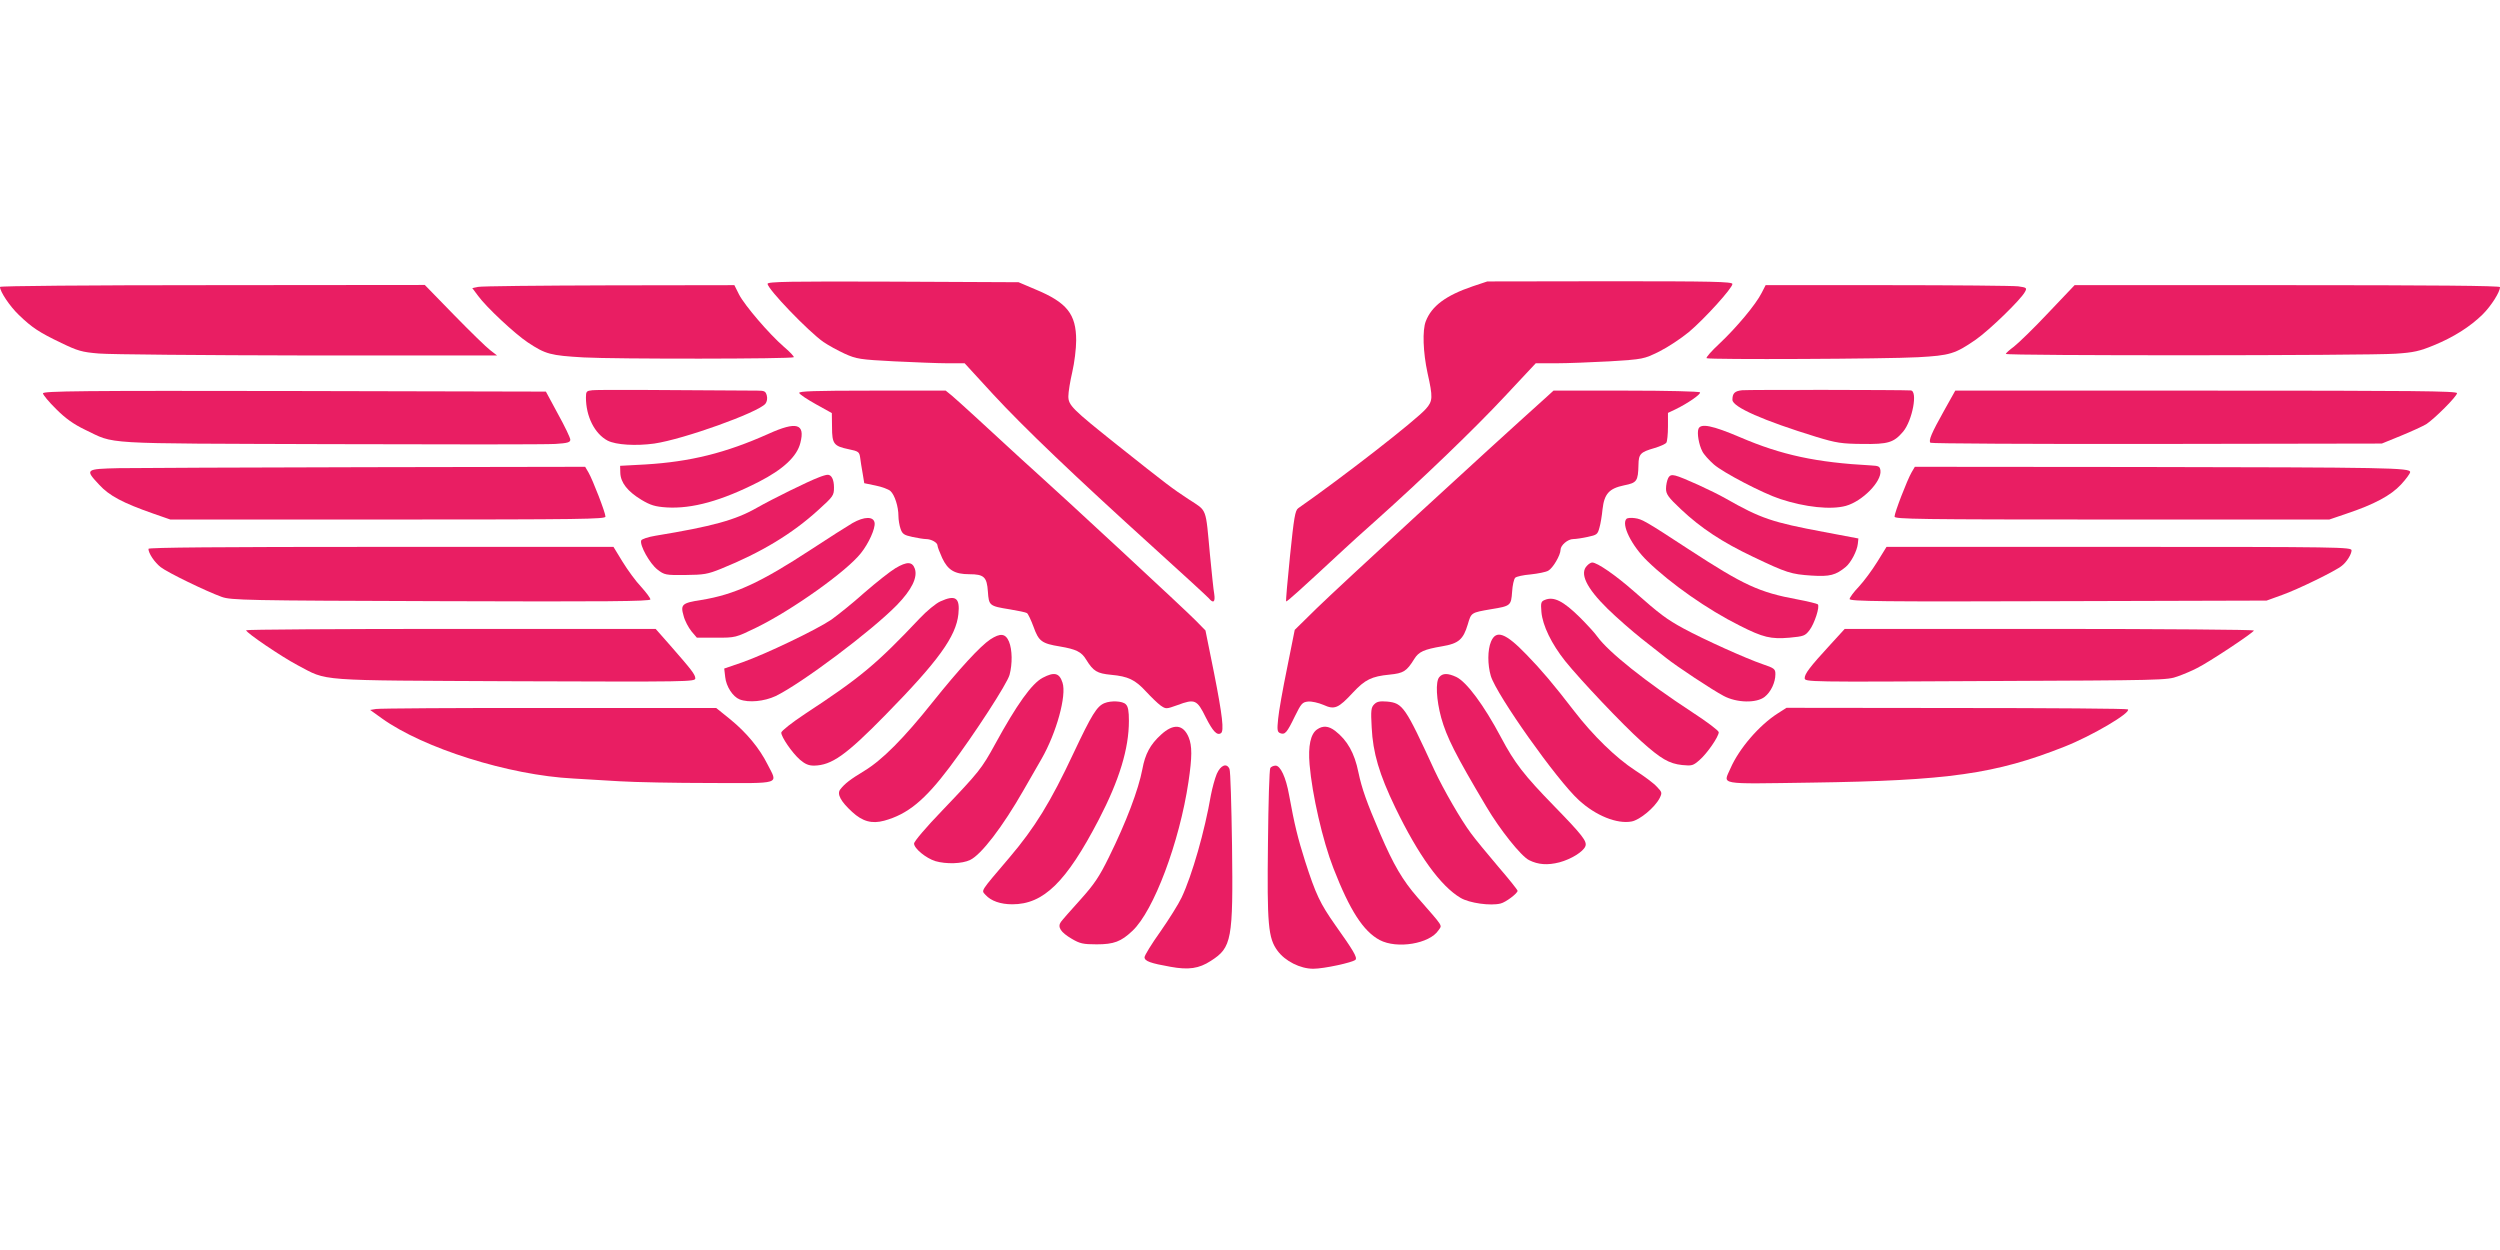 <?xml version="1.0" standalone="no"?>
<!DOCTYPE svg PUBLIC "-//W3C//DTD SVG 20010904//EN"
 "http://www.w3.org/TR/2001/REC-SVG-20010904/DTD/svg10.dtd">
<svg version="1.0" xmlns="http://www.w3.org/2000/svg"
 width="1280pt" height="640pt" viewBox="0 0 1280 640"
 preserveAspectRatio="xMidYMid meet">
<g transform="translate(0,640) scale(0.1,-0.1)"
fill="#e91e63" stroke="none">
<path d="M3930 4947 c0 -27 209 -244 286 -298 25 -17 74 -44 109 -60 60 -27
78 -30 252 -39 104 -5 227 -10 275 -10 l87 0 145 -158 c158 -171 412 -414 826
-789 146 -132 271 -247 279 -256 23 -28 34 -20 28 21 -4 20 -13 111 -22 202
-23 246 -13 221 -108 283 -84 55 -112 76 -366 278 -232 185 -251 204 -251 250
0 21 9 77 20 124 11 47 20 120 20 162 0 135 -47 194 -208 261 l-87 37 -642 3
c-527 2 -643 0 -643 -11z"/>
<path d="M7540 4934 c-138 -47 -210 -101 -240 -179 -18 -46 -14 -159 9 -265
28 -125 27 -143 -8 -183 -53 -60 -426 -350 -654 -509 -16 -11 -22 -48 -42
-243 -13 -126 -22 -231 -20 -234 4 -3 66 53 300 270 22 21 92 84 155 140 244
218 511 475 664 639 l159 170 104 0 c57 0 181 5 276 10 171 11 172 11 252 50
44 22 112 67 152 100 80 67 223 225 223 246 0 12 -105 14 -627 14 l-628 -1
-75 -25z"/>
<path d="M0 4931 c0 -24 50 -99 96 -143 67 -65 105 -90 218 -144 83 -40 105
-47 192 -54 55 -5 536 -9 1069 -10 l970 0 -35 27 c-19 14 -102 95 -185 180
l-150 154 -1087 -1 c-643 0 -1088 -4 -1088 -9z"/>
<path d="M2447 4931 l-29 -6 30 -40 c42 -58 188 -194 254 -238 92 -61 116 -67
286 -77 163 -9 1067 -8 1076 1 3 3 -19 27 -50 53 -77 67 -201 212 -230 268
l-24 48 -643 -1 c-353 -1 -655 -4 -670 -8z"/>
<path d="M9020 4901 c-29 -59 -131 -180 -215 -259 -42 -39 -72 -73 -67 -76 13
-8 924 -4 1082 5 164 9 190 17 296 90 70 49 231 205 252 245 11 20 8 22 -35
28 -25 3 -326 6 -669 6 l-624 0 -20 -39z"/>
<path d="M10487 4798 c-74 -79 -154 -156 -176 -173 -22 -16 -41 -33 -41 -37 0
-10 1850 -9 1995 1 93 6 123 13 196 43 102 42 186 95 251 159 43 43 88 114 88
139 0 7 -342 10 -1089 10 l-1089 0 -135 -142z"/>
<path d="M3033 4402 c-30 -3 -33 -6 -33 -37 0 -98 45 -186 111 -221 43 -22
145 -28 239 -15 150 22 532 159 569 204 8 10 11 27 7 42 -6 22 -12 25 -49 25
-511 4 -819 5 -844 2z"/>
<path d="M8920 4402 c-38 -4 -50 -15 -50 -49 0 -37 160 -107 430 -190 102 -31
129 -35 235 -36 133 -2 161 7 209 63 48 58 76 209 39 211 -45 3 -832 4 -863 1z"/>
<path d="M220 4386 c0 -7 30 -44 68 -81 48 -48 89 -77 147 -105 160 -76 57
-70 1254 -74 592 -2 1111 -2 1154 1 63 4 77 8 77 22 0 9 -28 68 -63 131 l-62
115 -1287 3 c-1092 2 -1288 0 -1288 -12z"/>
<path d="M4092 4388 c2 -7 41 -33 86 -58 l81 -45 1 -72 c0 -86 9 -97 85 -113
50 -10 55 -14 59 -43 2 -18 8 -54 13 -82 l8 -49 58 -12 c31 -6 66 -19 76 -28
22 -20 41 -80 41 -128 0 -19 5 -49 11 -66 9 -26 18 -32 60 -41 28 -6 59 -11
70 -11 27 0 59 -18 59 -33 0 -7 11 -35 24 -64 29 -62 64 -83 139 -83 75 0 90
-14 95 -89 5 -72 7 -74 113 -91 42 -7 81 -15 87 -19 6 -4 21 -36 34 -71 26
-73 42 -85 135 -100 82 -14 110 -27 134 -67 37 -60 56 -71 128 -78 87 -8 123
-25 179 -86 26 -28 59 -60 74 -71 28 -19 28 -19 87 2 88 33 100 28 144 -62 37
-73 58 -95 78 -82 17 10 8 90 -35 308 l-44 218 -49 50 c-44 46 -687 642 -827
767 -34 30 -90 82 -126 115 -118 109 -264 243 -296 270 l-32 26 -377 0 c-297
0 -376 -3 -373 -12z"/>
<path d="M7920 4369 c-323 -290 -1063 -971 -1178 -1083 l-113 -111 -39 -195
c-22 -107 -43 -225 -46 -261 -6 -58 -4 -67 11 -73 24 -9 34 2 75 87 32 65 38
72 67 75 18 2 53 -6 79 -17 57 -26 76 -18 152 64 61 65 94 82 187 91 71 7 87
17 126 80 23 37 49 49 143 65 84 14 108 35 131 112 18 61 16 60 120 78 99 16
102 18 107 89 2 33 9 65 16 72 6 6 41 14 79 17 37 4 78 12 90 19 24 13 63 80
63 107 0 23 37 55 65 55 13 0 47 5 74 11 47 10 51 13 60 47 6 20 13 63 16 95
9 79 34 106 110 122 66 13 72 21 74 106 1 55 10 64 82 85 30 9 57 21 61 28 4
6 8 43 8 82 l0 70 38 18 c62 30 132 78 126 87 -3 5 -168 9 -377 9 l-373 0 -34
-31z"/>
<path d="M9954 4298 c-65 -116 -81 -154 -70 -165 4 -4 526 -7 1159 -6 l1152 2
98 40 c54 22 112 49 129 59 43 28 158 143 158 159 0 11 -218 13 -1285 13
l-1284 0 -57 -102z"/>
<path d="M3935 4179 c-221 -99 -401 -143 -630 -157 l-130 -7 1 -37 c2 -49 37
-94 108 -137 47 -28 70 -35 129 -39 131 -8 282 34 472 131 125 64 196 130 213
200 25 98 -19 111 -163 46z"/>
<path d="M8696 4204 c-8 -21 2 -81 20 -115 7 -15 34 -45 59 -67 48 -42 251
-148 340 -177 127 -42 260 -56 336 -35 85 24 183 124 177 180 -3 22 -8 25 -48
27 -280 15 -458 53 -670 144 -143 61 -203 73 -214 43z"/>
<path d="M608 4003 c-172 -4 -174 -6 -100 -85 51 -56 121 -93 275 -147 l89
-31 1114 0 c996 0 1114 2 1114 15 0 20 -65 188 -87 226 l-17 29 -1121 -2
c-616 -1 -1186 -4 -1267 -5z"/>
<path d="M9787 3981 c-22 -38 -87 -206 -87 -226 0 -13 118 -15 1113 -15 l1113
0 88 30 c141 47 227 93 279 149 26 28 47 57 47 64 0 22 -109 24 -1385 26
l-1151 1 -17 -29z"/>
<path d="M4190 3955 c-51 -19 -234 -109 -315 -155 -110 -63 -228 -95 -519
-143 -37 -6 -70 -17 -73 -24 -9 -24 44 -119 83 -149 36 -28 42 -29 143 -28 95
1 114 4 183 32 207 84 364 179 498 301 76 69 80 74 80 115 0 41 -13 67 -34 65
-6 0 -27 -6 -46 -14z"/>
<path d="M8541 3952 c-6 -12 -11 -36 -11 -54 0 -28 11 -44 77 -106 102 -96
211 -168 369 -243 172 -82 194 -89 299 -96 94 -6 124 2 176 45 26 22 57 81 61
117 l3 28 -175 33 c-267 50 -324 69 -505 172 -65 37 -222 109 -257 117 -20 5
-29 2 -37 -13z"/>
<path d="M4365 3722 c-27 -16 -122 -76 -210 -134 -261 -171 -393 -232 -565
-260 -98 -15 -107 -23 -90 -81 6 -25 25 -60 40 -79 l28 -33 99 0 c99 0 99 0
206 52 182 89 461 287 535 381 40 50 74 126 70 155 -5 34 -53 33 -113 -1z"/>
<path d="M8328 3744 c-29 -28 26 -139 107 -217 118 -115 309 -249 472 -330
120 -61 160 -70 255 -62 73 7 80 9 103 39 25 33 54 121 42 132 -3 3 -50 15
-104 25 -196 36 -275 73 -553 254 -226 148 -243 157 -279 162 -20 3 -39 1 -43
-3z"/>
<path d="M760 3590 c0 -23 32 -70 63 -94 36 -28 234 -124 312 -152 47 -17 121
-19 1123 -22 839 -3 1072 -1 1072 9 0 7 -21 35 -47 64 -27 28 -69 86 -95 128
l-47 77 -1191 0 c-824 0 -1190 -3 -1190 -10z"/>
<path d="M9612 3524 c-26 -42 -68 -99 -94 -127 -27 -28 -48 -57 -48 -64 0 -12
165 -14 1068 -11 l1067 3 80 29 c77 27 274 123 305 149 25 19 50 60 50 79 0
17 -56 18 -1190 18 l-1191 0 -47 -76z"/>
<path d="M4585 3491 c-27 -16 -99 -73 -160 -126 -60 -54 -137 -115 -169 -138
-77 -52 -336 -176 -455 -218 l-93 -32 5 -43 c5 -49 39 -101 74 -115 47 -18
126 -10 184 17 132 64 490 332 621 466 76 78 107 142 92 186 -13 37 -40 38
-99 3z"/>
<path d="M8126 3504 c-40 -39 -4 -114 105 -221 46 -45 125 -114 174 -153 50
-39 106 -83 126 -99 51 -41 235 -163 294 -194 67 -36 168 -38 210 -5 32 25 55
74 55 116 0 27 -5 31 -67 52 -82 28 -300 126 -403 182 -88 48 -120 72 -255
191 -92 81 -187 147 -213 147 -6 0 -18 -7 -26 -16z"/>
<path d="M4815 3321 c-23 -10 -70 -49 -105 -86 -223 -236 -302 -302 -588 -490
-68 -45 -121 -87 -122 -96 0 -22 55 -103 96 -139 26 -22 44 -30 72 -30 90 2
162 52 363 257 273 278 364 404 376 519 9 84 -15 100 -92 65z"/>
<path d="M7911 3329 c-21 -8 -23 -14 -19 -62 6 -70 52 -164 122 -252 78 -97
295 -326 389 -410 100 -90 143 -115 210 -122 50 -5 56 -3 89 26 40 35 98 120
98 142 0 8 -61 54 -135 102 -240 157 -429 308 -487 388 -14 20 -55 64 -89 98
-84 83 -133 108 -178 90z"/>
<path d="M1260 3173 c1 -13 179 -134 264 -179 158 -83 78 -77 1114 -82 888 -3
922 -3 922 15 -1 20 -17 41 -129 169 l-74 84 -1049 0 c-576 0 -1048 -3 -1048
-7z"/>
<path d="M9370 3098 c-104 -113 -130 -148 -130 -170 0 -20 13 -20 928 -15 902
4 928 4 982 24 31 11 76 30 100 43 59 29 290 182 290 192 0 4 -471 8 -1047 8
l-1048 0 -75 -82z"/>
<path d="M5070 3126 c-51 -34 -159 -151 -295 -321 -148 -186 -259 -297 -350
-352 -71 -43 -100 -65 -123 -95 -18 -23 2 -61 61 -115 53 -49 101 -62 164 -45
120 33 207 104 335 274 129 172 295 428 307 473 15 56 14 129 -3 170 -18 42
-44 45 -96 11z"/>
<path d="M7634 3115 c-18 -43 -18 -118 -1 -176 30 -98 338 -533 451 -636 86
-79 195 -123 270 -109 42 8 118 71 143 119 14 28 13 31 -14 59 -15 17 -66 55
-113 85 -95 62 -213 176 -310 302 -107 139 -169 212 -244 289 -108 112 -156
129 -182 67z"/>
<path d="M5339 2930 c-56 -29 -133 -137 -244 -340 -69 -126 -82 -142 -269
-338 -84 -87 -146 -160 -146 -171 0 -25 61 -75 109 -90 55 -16 137 -14 178 6
57 27 166 169 274 358 25 44 67 116 92 160 76 133 129 324 107 390 -16 50 -42
56 -101 25z"/>
<path d="M7369 2933 c-20 -23 -15 -116 10 -208 28 -99 71 -186 231 -455 69
-117 178 -254 219 -274 46 -23 94 -27 156 -11 59 16 121 54 132 82 10 25 -15
57 -159 205 -155 159 -203 221 -273 353 -87 164 -176 284 -229 309 -43 20 -70
20 -87 -1z"/>
<path d="M5655 2800 c-39 -16 -65 -58 -158 -255 -118 -252 -199 -383 -329
-536 -153 -180 -144 -166 -122 -191 28 -31 77 -48 137 -48 160 0 276 113 443
434 105 202 154 363 154 505 0 50 -4 74 -16 85 -16 17 -75 20 -109 6z"/>
<path d="M7036 2794 c-16 -16 -18 -31 -13 -118 6 -130 39 -241 121 -411 118
-244 232 -402 334 -462 45 -27 154 -42 205 -29 26 6 87 52 87 65 0 5 -45 61
-101 126 -55 65 -118 141 -138 169 -51 68 -140 223 -186 321 -151 328 -162
345 -243 353 -38 3 -52 0 -66 -14z"/>
<path d="M1925 2770 l-30 -5 60 -43 c213 -153 650 -291 980 -308 49 -3 155 -9
235 -14 80 -5 290 -9 468 -9 369 -1 345 -9 292 95 -42 84 -108 163 -191 231
l-72 58 -856 0 c-471 1 -869 -2 -886 -5z"/>
<path d="M9103 2748 c-96 -61 -199 -181 -243 -282 -37 -86 -74 -80 413 -73
703 10 943 44 1297 184 140 55 342 174 325 191 -4 4 -399 7 -877 7 l-871 1
-44 -28z"/>
<path d="M5944 2638 c-55 -50 -81 -99 -95 -176 -20 -105 -83 -272 -171 -450
-50 -102 -76 -140 -147 -219 -47 -52 -92 -103 -99 -113 -19 -26 -2 -53 56 -87
41 -24 57 -28 127 -28 88 0 125 14 183 69 109 102 241 454 287 763 19 128 19
184 1 228 -28 67 -78 72 -142 13z"/>
<path d="M6743 2665 c-33 -23 -46 -85 -38 -179 13 -154 67 -390 122 -531 84
-216 153 -323 237 -368 89 -47 256 -19 301 50 19 28 30 11 -108 169 -75 86
-122 166 -190 324 -71 166 -94 231 -112 316 -20 99 -57 164 -119 212 -34 26
-63 28 -93 7z"/>
<path d="M6230 2438 c-10 -24 -23 -72 -30 -108 -32 -186 -96 -410 -150 -525
-16 -34 -65 -112 -109 -175 -45 -63 -81 -122 -81 -131 0 -20 31 -31 133 -49
93 -17 146 -9 206 30 108 69 115 107 109 592 -3 205 -8 381 -13 391 -14 32
-45 20 -65 -25z"/>
<path d="M6504 2468 c-5 -7 -10 -179 -12 -383 -5 -421 1 -488 49 -553 39 -53
116 -92 183 -92 54 0 202 32 216 46 11 11 -12 49 -103 177 -78 111 -100 157
-155 328 -37 117 -54 185 -82 339 -16 90 -44 150 -69 150 -11 0 -23 -6 -27
-12z"/>
</g>
</svg>
